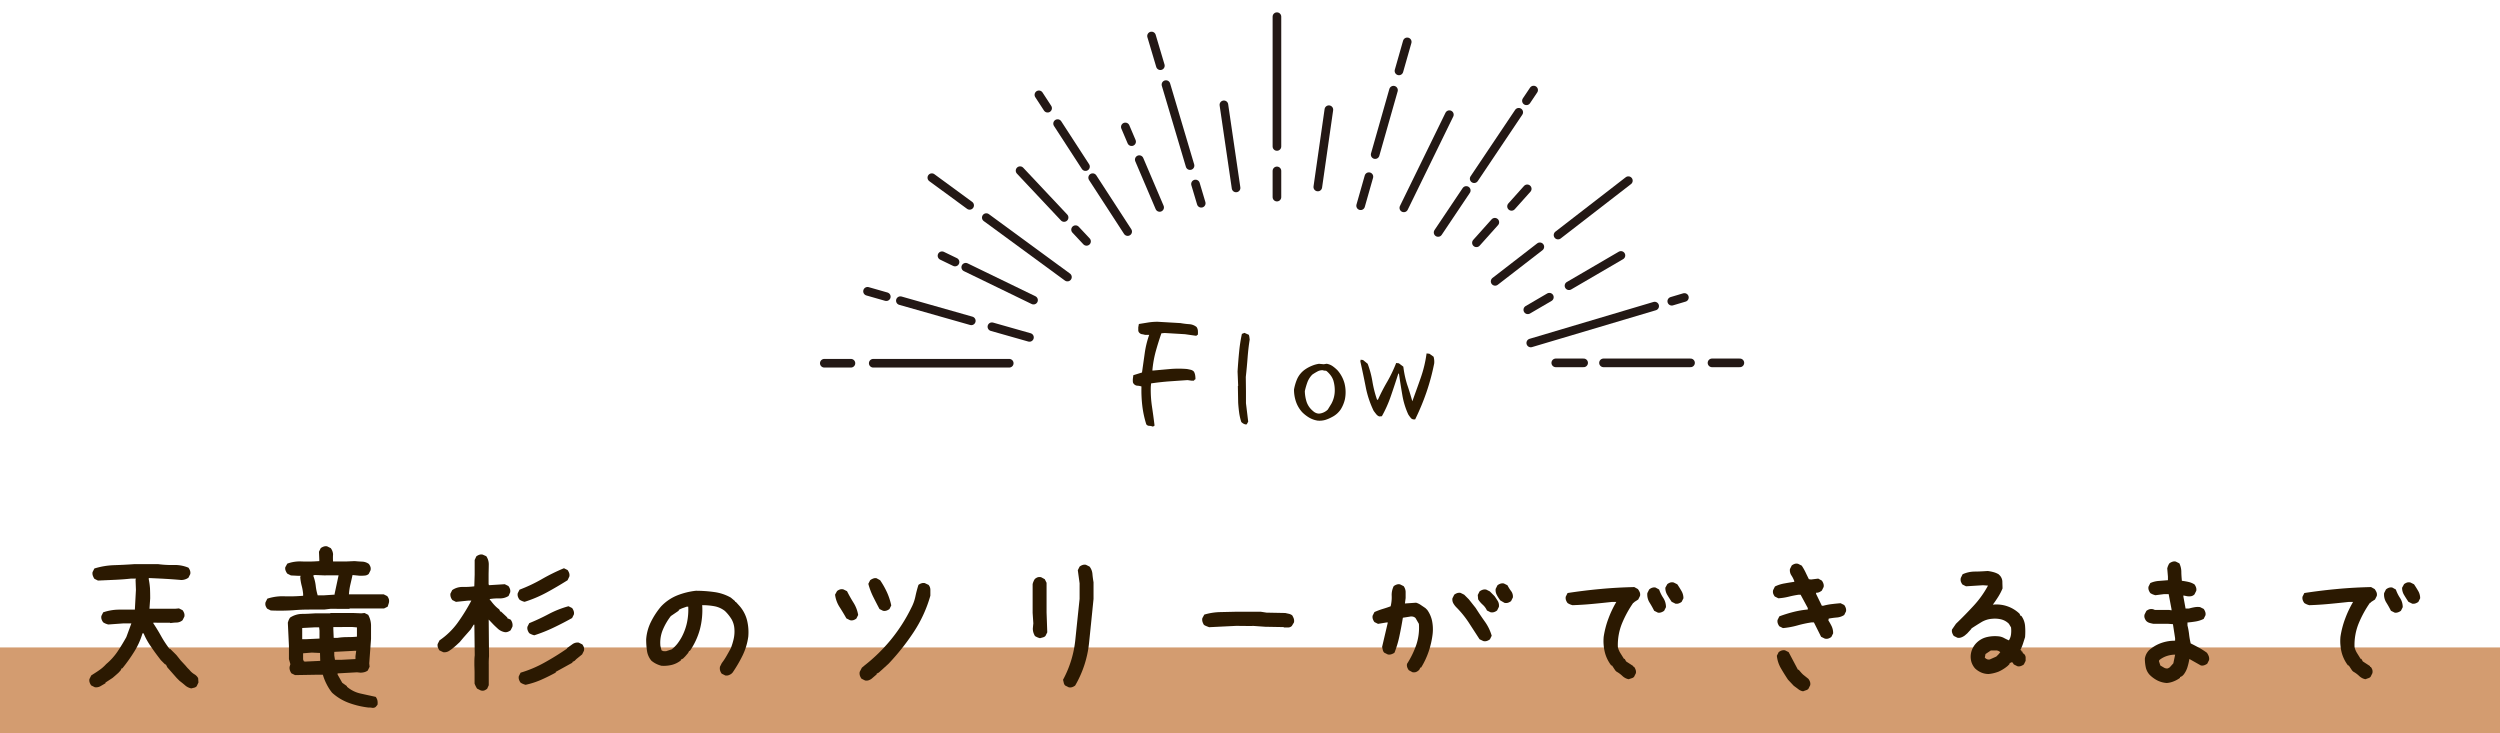 <svg id="レイヤー_1" data-name="レイヤー 1" xmlns="http://www.w3.org/2000/svg" viewBox="0 0 750 220"><defs><style>.cls-1{fill:#d39c70;}.cls-2{fill:#2b1901;}.cls-3{fill:none;stroke:#231815;stroke-linecap:round;stroke-miterlimit:10;stroke-width:2.59px;}</style></defs><rect class="cls-1" y="194.23" width="750" height="25.77"/><path class="cls-2" d="M57.38,206.52a4,4,0,0,1-1.84-.91c-.54-.47-1.1-.92-1.67-1.35l-.87-.87-2.8-3.18-.43-.87h-.22l-1.29-1.29c-1-1.3-2-2.61-2.92-4A20.25,20.25,0,0,1,43.08,190h-.33a22,22,0,0,1-2.48,5.5,48.32,48.32,0,0,1-3.56,5h-.22l-.32.65-.65.7-.86.76-.87.75-2.15,1.41v.21l-1.49.87a2.66,2.66,0,0,1-1.7.32l-1.08-.54a3.11,3.11,0,0,1-.48-.92,1.94,1.94,0,0,1-.06-1l.54-1.08c.79-.51,1.58-1,2.35-1.54a11.65,11.65,0,0,0,2.13-1.86,18.38,18.38,0,0,0,3.46-3.84q1.39-2.1,2.59-4.26l1.51-4.11H37l-4.53.33a7.68,7.68,0,0,1-.81-.27,4.66,4.66,0,0,1-.7-.38,3.28,3.28,0,0,1-.49-.92,2,2,0,0,1-.05-1l.54-1.08a15,15,0,0,1,4.58-.81c1.62,0,3.26,0,4.92,0l.32-5.94-.11-3,.11-.37H39.3c-1.66.18-3.31.3-5,.37l-4.91.22-1.08-.54a4.37,4.37,0,0,1-.48-1,2,2,0,0,1-.06-1l.54-1.08a22.51,22.51,0,0,1,5.94-1q3.18-.1,6.21-.32h6.9a30.08,30.08,0,0,0,4.7.27,10.67,10.67,0,0,1,4.48.81,3.31,3.31,0,0,1,.48.91,2,2,0,0,1,.06,1l-.54,1.08a3.46,3.46,0,0,1-1,.51,3.5,3.5,0,0,1-1.19.19c-1.58-.14-3.19-.26-4.8-.35s-3.26-.17-4.92-.24v.38A22.34,22.34,0,0,1,45,176.5q.06,1.45.06,3l-.22,3.13h7.67l1.18-.11,1.08.54a3.28,3.28,0,0,1,.49.92,2,2,0,0,1,.05,1l-.54,1.08a2.86,2.86,0,0,1-1.73.7c-.64,0-1.29.09-1.94.16l-.11-.11H46V187c.86,1.3,1.65,2.59,2.37,3.89a31.55,31.55,0,0,0,2.49,3.78h.21l.54.54.76.75.54.54,1.29,1.62,1.41,1.52.64.75.54.54.33.38a5.56,5.56,0,0,0,1.24,1,3,3,0,0,1,1.08,1.13l.1,1.3L59,205.88a1.58,1.58,0,0,1-.75.43Z"/><path class="cls-2" d="M81.23,183.14l-1.08-.54a3.15,3.15,0,0,1-.49-.92,2,2,0,0,1,0-1l.54-1.08a14.7,14.7,0,0,1,5.26-.71,47.78,47.78,0,0,0,5.48-.16v-.54a14.12,14.12,0,0,0-.44-2.48,15.11,15.11,0,0,1-.43-2.54l.11-.43h-.75l-2.16-.11-1.08-.54a3.47,3.47,0,0,1-.51-.92,1.76,1.76,0,0,1-.09-1l.6-1.08a10.92,10.92,0,0,1,4.37-.65,45.11,45.11,0,0,0,5.23-.11v-.43l-.1-2.38.53-1.08a3.24,3.24,0,0,1,.92-.48,2,2,0,0,1,1-.06l1.08.54a3.45,3.45,0,0,1,.7,1.84,15.48,15.48,0,0,0,0,2.16h4l2.48-.11c.72.07,1.47.13,2.26.16a3.61,3.61,0,0,1,2,.7,3.28,3.28,0,0,1,.49.92,1.89,1.89,0,0,1,0,1l-.54,1.08a2,2,0,0,1-1.18.48q-.65.06-1.41.06l-2.26-.22c-.22,1-.43,1.93-.65,2.86a18.34,18.34,0,0,0-.43,2.92h10.41l1.08.54a3.15,3.15,0,0,1,.49.92,2.33,2.33,0,0,1,0,1.13L116.3,182l-1.08.54h-10.3l-.11.11H99.09l-1.84.22H92.83c-1.66,0-3.3.07-4.94.21A60.85,60.85,0,0,1,81.23,183.14Zm29.19,29.11a25.91,25.91,0,0,1-5.67-1.35,15.33,15.33,0,0,1-5.12-3.08A14.09,14.09,0,0,1,98,205.28a15.23,15.23,0,0,1-1.14-2.86H95l-6.48.11L87.43,202a3.4,3.4,0,0,1-.48-1,2.07,2.07,0,0,1-.06-1l.22-.76-.43-1.51v-4l-.33-6.92q.12-.42.27-.81a5.21,5.21,0,0,1,.38-.7,6.68,6.68,0,0,1,3.62-1.13c1.33,0,2.68-.09,4-.17h4.43l.11-.1H106l2.37.1,1-.1,1.08.54a6.77,6.77,0,0,1,.86,3.45v3.78l-.54,7.35.11,1-.54,1.13a2.93,2.93,0,0,1-1,.49,4.63,4.63,0,0,1-1.24.16l-1-.11-5.83.33v.32l1.4,2.49,1.4,1V206a9.21,9.21,0,0,0,4.1,2.06c1.59.36,3.1.68,4.54,1a3.11,3.11,0,0,1,.48.92,3.58,3.58,0,0,1,.06,1.45l-.54.65a1.4,1.4,0,0,1-1,.27C111.27,212.27,110.85,212.25,110.42,212.25ZM95.85,191.57v-2.38l-.11-1H94.66l-4,.21v3.35H92Zm.22,6.69L96,195.89l-2.48-.11-2.59.21v1.84l.21.54.33.11Zm4.31-19.87v-.22l1.19-5.56H97.15l-2.7-.11-.43.11v.22a12.33,12.33,0,0,1,.7,2.91,15.45,15.45,0,0,0,.59,2.86h1.84Zm6.7,12.64v-2.81l-1.3-.11H100v.65l.11,2.59h1.19a19.51,19.51,0,0,1,2.91-.22C105.17,191.13,106.14,191.1,107.08,191Zm-.44,6.69v-.86l.22-1.62h-.43l-6.15.32v1.08l.21,1.3h1.94Z"/><path class="cls-2" d="M144.2,207.12l-1.08-.54a6.72,6.72,0,0,1-.4-.7,7.32,7.32,0,0,1-.35-.81v-3.24c0-.9-.06-1.79-.06-2.65s0-1.73.11-2.59l-.11-9.18h-.21l-.87,1.4-2.15,2.43-1.19,1.41-1.08,1-.76.65a12.24,12.24,0,0,1-1.37,1,2.57,2.57,0,0,1-1.7.36l-1.14-.54a3.52,3.52,0,0,1-.48-.92,2,2,0,0,1-.06-1l.54-1.08a22,22,0,0,0,5.51-5.37,56.5,56.5,0,0,0,4.05-6.56h-1l-3.61.37-1.08-.54a3.1,3.1,0,0,1-.49-.91,2.54,2.54,0,0,1-.1-1l.54-1.08a5.3,5.3,0,0,1,3.21-.94,25,25,0,0,0,3.42-.19l.11-3.51V168l.49-1.08a3.1,3.1,0,0,1,.91-.49,1.89,1.89,0,0,1,1-.05l1.08.48a4.35,4.35,0,0,1,.75,2.7c0,1-.05,2-.05,3l0,2.64.1.33h.44l4.31-.27,1.08.54a3.1,3.1,0,0,1,.49.91,2,2,0,0,1,.05,1l-.48,1.08a4.81,4.81,0,0,1-2.7.73,16.41,16.41,0,0,0-2.92.19V180l.22.11a13.56,13.56,0,0,0,1.19,1.46,9.08,9.08,0,0,0,1.4,1.24l.32.65h.22l1.89,1.78v.22l1,.43a2.84,2.84,0,0,1,.48.95,2.47,2.47,0,0,1,.06,1.16l-.54,1.08a3.37,3.37,0,0,1-.89.48,1.86,1.86,0,0,1-1,.06,4.2,4.2,0,0,1-1.94-1c-.54-.5-1.1-1-1.67-1.62l-1.08-1.13.1,11a24.9,24.9,0,0,0-.08,2.59c0,.87,0,1.78,0,2.76v3.34l-.49,1.08a3.76,3.76,0,0,1-.91.52A1.89,1.89,0,0,1,144.2,207.12Zm13.17-26.57a4.81,4.81,0,0,1-.81-.27,4.66,4.66,0,0,1-.7-.38,3.15,3.15,0,0,1-.49-.92,2,2,0,0,1-.05-1l.54-1.08a46.35,46.35,0,0,0,6.69-3.16,57.53,57.53,0,0,1,6.64-3.27l1.08.54a3.37,3.37,0,0,1,.48.92,1.94,1.94,0,0,1,.06,1l-.54,1.14c-2.06,1.29-4.14,2.52-6.26,3.67A37.57,37.57,0,0,1,157.37,180.55Zm.32,24.89a4.81,4.81,0,0,1-.81-.27,4.24,4.24,0,0,1-.7-.37,3.24,3.24,0,0,1-.48-.92,2,2,0,0,1-.06-1l.54-1.08a34.75,34.75,0,0,0,7.12-3,78.68,78.68,0,0,0,6.75-4.18l.11-.22,1.56-1.13a2.63,2.63,0,0,1,1.89-.49l1.08.54a3.28,3.28,0,0,1,.49.92,2.1,2.1,0,0,1,0,1l-.54,1.08-1.73,1.4-.54.54-.64.33v.21l-5,2.76v.21q-2.16,1.18-4.37,2.16A24.59,24.59,0,0,1,157.69,205.44Zm2.59-14.85a4.81,4.81,0,0,1-.81-.27,4.24,4.24,0,0,1-.7-.37,3.24,3.24,0,0,1-.48-.92,2,2,0,0,1-.06-1l.54-1.08q2.91-1.18,5.78-2.7a29.31,29.31,0,0,1,6-2.38l1.08.54a3.24,3.24,0,0,1,.48.92,2,2,0,0,1,.06,1l-.54,1.08q-2.7,1.51-5.53,2.86A45.77,45.77,0,0,1,160.28,190.59Z"/><path class="cls-2" d="M217.59,202.64l-1.08-.54a3.15,3.15,0,0,1-.48-.95A2.47,2.47,0,0,1,216,200l.54-1.08a18,18,0,0,0,1.4-2.11c.44-.75.87-1.53,1.3-2.32a19.69,19.69,0,0,0,.86-2.81,10.23,10.23,0,0,0,.22-3,6.63,6.63,0,0,0-.86-2.92,12.64,12.64,0,0,0-2-2.48,7.29,7.29,0,0,0-3.13-1.41,20.38,20.38,0,0,0-3.67-.32,22.85,22.85,0,0,1-.7,7.29,21.19,21.19,0,0,1-3,6.43h-.21l-.33.65-.86,1-.65.65-.64.32v.22a7.16,7.16,0,0,1-2.7,1.35,10.19,10.19,0,0,1-3.13.27,8.2,8.2,0,0,1-1.62-.6,7.2,7.2,0,0,1-1.4-.92,5.92,5.92,0,0,1-1.33-3,23.87,23.87,0,0,1-.24-3.4,13.94,13.94,0,0,1,1.43-5.24,23,23,0,0,1,3-4.59,13.74,13.74,0,0,1,4.86-3.35,21.57,21.57,0,0,1,5.61-1.4,39.9,39.9,0,0,1,5.5.38,13.79,13.79,0,0,1,5,1.67l1.29,1.08v.22h.22l1.08,1.19a10.37,10.37,0,0,1,2.26,4.26,15,15,0,0,1,.38,5,18.67,18.67,0,0,1-1.7,5.61,40.86,40.86,0,0,1-3,5.13l-.33.33a3.31,3.31,0,0,1-.91.48A2,2,0,0,1,217.59,202.64Zm-16.08-7.83a10.11,10.11,0,0,0,1.73-1.73,15.62,15.62,0,0,0,1.29-2,16.8,16.8,0,0,0,1.57-4.32,18.51,18.51,0,0,0,.37-4.75H206l-1.24.43a7.81,7.81,0,0,0-1.13.54v.22l-2.38,1.62a18.13,18.13,0,0,0-2.42,4.16,10.1,10.1,0,0,0-.71,4.8l.33,1.3a1.73,1.73,0,0,0,.65.27,4.15,4.15,0,0,0,.75,0Z"/><path class="cls-2" d="M255,186.06l-1.08-.54c-.65-1.16-1.33-2.29-2.05-3.41a8.87,8.87,0,0,1-1.35-3.72l.6-1.08a3.1,3.1,0,0,1,.91-.49,2,2,0,0,1,1,0l1.08.54c.57,1.15,1.22,2.3,1.94,3.45a9.91,9.91,0,0,1,1.4,3.68l-.54,1.08a3.06,3.06,0,0,1-.91.48A2,2,0,0,1,255,186.06Zm4.53,18.09-1.08-.54a3.52,3.52,0,0,1-.48-.92,2.32,2.32,0,0,1-.06-1.13l.65-1.25.76-.64a50.08,50.08,0,0,0,8-7.83,49,49,0,0,0,6.05-9.46,13,13,0,0,0,1.24-3.4c.25-1.19.56-2.36.92-3.51a3.06,3.06,0,0,1,.91-.48,2,2,0,0,1,1-.06l1.13.54a2.29,2.29,0,0,1,.54,1.51v1.73a39.3,39.3,0,0,1-5,10.91,69,69,0,0,1-7.55,9.51l-1.19,1.08-1.73,1.56-.64.33v.21l-.76.65-.75.65a3.24,3.24,0,0,1-.92.48A2,2,0,0,1,259.57,204.15Zm5.4-20.9-1.08-.54c-.65-1.23-1.28-2.45-1.89-3.67a20.37,20.37,0,0,1-1.46-3.89l.54-1.08a3.63,3.63,0,0,1,.92-.51,1.8,1.8,0,0,1,1-.09l1.08.6a24.39,24.39,0,0,1,2.05,3.62,19.13,19.13,0,0,1,1.29,3.94l-.54,1.08a3.11,3.11,0,0,1-.92.48A1.94,1.94,0,0,1,265,183.25Z"/><path class="cls-2" d="M312,191.46a5,5,0,0,1-.8-.27,4.78,4.78,0,0,1-.71-.38,5.11,5.11,0,0,1-.48-1.08,4.08,4.08,0,0,1-.16-1.19L310,187l-.21-3.13v-8.64a4.81,4.81,0,0,1,.27-.81,4,4,0,0,1,.38-.71,2.68,2.68,0,0,1,.91-.54,2.1,2.1,0,0,1,1,0l1.08.59.54,1.08v8.86l.21,6-.54,1.08a1.5,1.5,0,0,1-.75.43Zm8.64,14.74-1.08-.54a1.6,1.6,0,0,1-.43-.81c-.07-.32-.15-.63-.22-.92a32,32,0,0,0,3.67-11.82q.64-6.17,1.3-12.43V175l-.54-3.94.54-1.08a3.1,3.1,0,0,1,.91-.49,2,2,0,0,1,1-.05l1.08.54a4.11,4.11,0,0,1,.86,2.21q.11,1.25.33,2.49v5q-.66,6.6-1.35,13.29a31.93,31.93,0,0,1-4.16,12.69,3.15,3.15,0,0,1-.92.49A2.06,2.06,0,0,1,320.66,206.2Z"/><path class="cls-2" d="M362.75,188.16c-.29-.1-.57-.21-.84-.32a3.86,3.86,0,0,1-.73-.38,4.29,4.29,0,0,1-.43-.92,2.27,2.27,0,0,1-.05-1.08l.59-1.08a18.16,18.16,0,0,1,4.7-.75l4.85-.11,4.7,0,2.7,0,1.72.27,5.62.11,1.08.24a2.71,2.71,0,0,1,1,.46,5.47,5.47,0,0,1,.46.94,2.37,2.37,0,0,1,.08,1.17l-.65,1.08a1.56,1.56,0,0,1-1.08.45c-.43,0-.86,0-1.3,0l-.1-.11-5.51-.1-3.78-.27-.1.05-4.81-.05Z"/><path class="cls-2" d="M423.73,201.66l-1.08-.59a3.15,3.15,0,0,1-.49-.92,2,2,0,0,1-.05-1,27.07,27.07,0,0,0,2.75-5.62,16.15,16.15,0,0,0,.81-6.37l-1-1.73a1.57,1.57,0,0,0-.76-.43,2,2,0,0,0-1,0l-2.05.32q-.44,2.7-1,5.35a31.16,31.16,0,0,1-1.51,5.13,3,3,0,0,1-.95.48,2.07,2.07,0,0,1-1.05.06l-1.08-.54a1.68,1.68,0,0,1-.43-.81c-.07-.33-.14-.63-.21-.92l1.72-7.34H416l-2.59.43-1.08-.54a3.24,3.24,0,0,1-.48-.92,2,2,0,0,1-.06-1l.54-1.08a20.92,20.92,0,0,1,2.43-.92q1.25-.37,2.43-.81a11.18,11.18,0,0,0,.32-3.13,5.92,5.92,0,0,1,.6-2.91,3.1,3.1,0,0,1,.91-.49,1.89,1.89,0,0,1,1-.05l1.08.54a3.15,3.15,0,0,1,.59,1.67c0,.61,0,1.24,0,1.89l-.21,1.62h.21l3.13-.22a4.93,4.93,0,0,1,1.46.71l1.35.91.54.54a8.74,8.74,0,0,1,1.46,3.35,12.84,12.84,0,0,1,.16,3.89,25.71,25.71,0,0,1-1.19,5.24,23.72,23.72,0,0,1-2.26,4.81h-.22l-.32.64a2.65,2.65,0,0,1-1,.71A2.12,2.12,0,0,1,423.73,201.66ZM445,192.32l-1.13-.54-3.24-5a29.07,29.07,0,0,0-3.78-4.64A5.78,5.78,0,0,1,436,181a2.37,2.37,0,0,1-.27-1.51l.54-1.08a3.1,3.1,0,0,1,.91-.49,2,2,0,0,1,1-.05l1.08.54.43.43.54.54.43.43,2.05,2.59c.87,1.37,1.77,2.72,2.73,4.06a13.79,13.79,0,0,1,2.07,4.26l-.53,1.08a3.28,3.28,0,0,1-.92.49A2,2,0,0,1,445,192.32Zm2.16-8.64-1.08-.54a5.16,5.16,0,0,0-1.27-1.73,7.66,7.66,0,0,1-1.37-1.62l-.11-1.29.54-1.08a3.13,3.13,0,0,1,.94-.49,2,2,0,0,1,1.06-.05l1.08.54,1.4,1.4c.36.5.68,1,1,1.51a2.72,2.72,0,0,1,.32,1.73l-.54,1.08a3.1,3.1,0,0,1-.91.49A2.1,2.1,0,0,1,447.2,183.68Zm4.21-2.81-1.29-.75c-.36-.51-.71-1-1-1.57a3,3,0,0,1-.38-1.89l.54-1.08a3.28,3.28,0,0,1,.92-.49,2.06,2.06,0,0,1,1-.05l1.08.54a11.69,11.69,0,0,0,1.08,1.73,2.69,2.69,0,0,1,.54,1.94l-.54,1.08a3.1,3.1,0,0,1-.91.49A2,2,0,0,1,451.41,180.87Z"/><path class="cls-2" d="M488.59,203.77a3.81,3.81,0,0,1-1.89-1,8.74,8.74,0,0,0-1.78-1.3l-.32-.32-1-1.51h-.22a10.85,10.85,0,0,1-1.94-4,14.13,14.13,0,0,1-.33-4.64,27,27,0,0,1,1.41-5.41,31.34,31.34,0,0,1,2.37-5h-1.4q-2.91.32-5.78.59t-5.93.38a4.81,4.81,0,0,1-.81-.27,4.66,4.66,0,0,1-.7-.38,3.15,3.15,0,0,1-.49-.92,2,2,0,0,1-.05-1l.54-1.08c3.27-.51,6.58-.91,9.93-1.22s6.71-.49,10.09-.57l1.08.6a5.28,5.28,0,0,1,.54.92,1.91,1.91,0,0,1,.1,1.13l-.54,1.08-1.18.76-.11.21H490a32.31,32.31,0,0,0-3.4,6.21,17.23,17.23,0,0,0-1.24,7.08,5.87,5.87,0,0,0,.76,1.83l1.08,1.73h.21l.43.76,2.16,1.4v.22h.22a2.9,2.9,0,0,1,.48.92,1.94,1.94,0,0,1,.06,1l-.54,1.08a1.57,1.57,0,0,1-.76.43Zm8.74-20-1.08-.54a28.55,28.55,0,0,0-1.4-2.49,4.55,4.55,0,0,1-.65-2.8l.54-1.08a2.5,2.5,0,0,1,.92-.54,1.94,1.94,0,0,1,1-.06l1.08.6a11,11,0,0,0,1.25,2.53,5,5,0,0,1,.8,2.76l-.54,1.08a3.06,3.06,0,0,1-.91.48A2,2,0,0,1,497.33,183.79Zm5.24-2.7-1.08-.54c-.43-.65-.86-1.3-1.27-2a4,4,0,0,1-.62-2.21l.59-1.08a3.28,3.28,0,0,1,.92-.49,2.06,2.06,0,0,1,1,0l1.08.54c.44.65.85,1.31,1.25,2a4.28,4.28,0,0,1,.59,2.19l-.54,1.08a3.11,3.11,0,0,1-.92.48A1.94,1.94,0,0,1,502.57,181.09Z"/><path class="cls-2" d="M547.41,191.57l-1.08-.54-2.16-4.32h-.65a34.73,34.73,0,0,0-4.26.91,23.93,23.93,0,0,1-4.37.81l-1.08-.54a3.06,3.06,0,0,1-.48-.91,2,2,0,0,1-.06-1l.54-1.08a40.85,40.85,0,0,1,4.16-1.3,27.87,27.87,0,0,1,4.37-.75v-.44l-2.16-4h-.54a28.75,28.75,0,0,0-3,.59,17.77,17.77,0,0,1-3.13.49l-1.08-.54a3.28,3.28,0,0,1-.49-.92,2,2,0,0,1,0-1l.54-1.08a10.33,10.33,0,0,1,2.8-.91c1-.18,2-.35,3-.49v-.22a7.94,7.94,0,0,0-.87-1.72,2.81,2.81,0,0,1-.43-1.89l.54-1.08a3.15,3.15,0,0,1,.92-.49,1.85,1.85,0,0,1,1,0l1.08.54a16.46,16.46,0,0,1,1.14,2c.32.69.66,1.37,1,2.06l.65.1,2.16-.27,1.08.6a3.37,3.37,0,0,1,.48.92,1.94,1.94,0,0,1,.06,1l-.54,1.08a4.06,4.06,0,0,1-.81.49,2.33,2.33,0,0,1-.92.16v.32l1.73,3.57H547a17.19,17.19,0,0,1,2.53-.49c.9-.11,1.78-.2,2.65-.27l1.08.54a3.24,3.24,0,0,1,.48.92,2,2,0,0,1,.06,1l-.54,1.08a4.66,4.66,0,0,1-2.22.75,23.88,23.88,0,0,0-2.42.33l-.11.54a17,17,0,0,1,1,1.78,4.85,4.85,0,0,1,.43,2.11l-.54,1.08a3.37,3.37,0,0,1-.92.48A1.94,1.94,0,0,1,547.41,191.57Zm-6.48,15.82a3,3,0,0,1-1.45-.65c-.47-.36-.92-.68-1.35-1l-1.73-1.84c-.72-1.08-1.42-2.2-2.1-3.37a9.26,9.26,0,0,1-1.24-3.81l.54-1.08a3.1,3.1,0,0,1,.91-.49,2.1,2.1,0,0,1,1-.05l1.08.54,2.8,5.29h.22l.86,1,.43.43,1.62,1.3a3.1,3.1,0,0,1,.49.91,2,2,0,0,1,.05,1l-.54,1.08a1.5,1.5,0,0,1-.75.43Z"/><path class="cls-2" d="M596.62,202.2a5.58,5.58,0,0,1-2.21-.43,6.5,6.5,0,0,1-1.89-1.24,5.45,5.45,0,0,1-1.08-1.89,5.73,5.73,0,0,1-.21-2.21,6,6,0,0,1,1.72-3.57,6.49,6.49,0,0,1,3.08-1.73,10.72,10.72,0,0,1,3.72-.21,4.32,4.32,0,0,1,1.46.48c.47.26.95.49,1.46.71a4.32,4.32,0,0,0,.64-1.84,8.78,8.78,0,0,0,0-2.05l-.64-1.08a4.86,4.86,0,0,0-2.22-1.3,7.88,7.88,0,0,0-2.64-.22,7.31,7.31,0,0,0-3.35,1c-1,.61-2,1.24-3,1.89l-.11.22-1.18,1.29-.76.65a4,4,0,0,1-1,.54,2.14,2.14,0,0,1-1.19.11l-1.08-.54a3.37,3.37,0,0,1-.48-.92,1.94,1.94,0,0,1-.06-1l1.19-1.73q2.7-2.59,5.29-5.4a29.14,29.14,0,0,0,4.32-6.05l-1.51-.11-5.08.32-1.08-.54a3.31,3.31,0,0,1-.48-.91,2.06,2.06,0,0,1,0-1.08l.53-1.08a8.86,8.86,0,0,1,3.62-.81c1.33,0,2.64-.09,3.94-.17a12.65,12.65,0,0,1,1.67.33,6.44,6.44,0,0,1,1.57.65l.43.43a2.89,2.89,0,0,1,.7,1.75c0,.67.05,1.36.05,2.08a16.78,16.78,0,0,1-1.29,2.49q-.75,1.19-1.62,2.37a10,10,0,0,1,8,2.7l.32.65h.22a5.87,5.87,0,0,1,1.13,3,20.28,20.28,0,0,1,0,3.4l-.64,2a13.74,13.74,0,0,1-.76,1.83l.32.22v.22h.22l.22.54.32.21a1.59,1.59,0,0,1,.49,1c0,.36,0,.72,0,1.08l-.54,1.08a3.15,3.15,0,0,1-.92.49,1.85,1.85,0,0,1-1,.05l-1.08-.54-.43-.64h-.33l-.54.32v.22l-.54.54a11.65,11.65,0,0,1-2.69,1.7A11.12,11.12,0,0,1,596.62,202.2Zm2.27-5.23.65-.65.54-.65a1.77,1.77,0,0,0-1.3-.54h-1.51l-1.62,1.08-.21,1.08a2.17,2.17,0,0,0,.7.49,1.31,1.31,0,0,0,.81.05Z"/><path class="cls-2" d="M650.05,204.9a7.37,7.37,0,0,1-2.81-.75,9.12,9.12,0,0,1-2.37-1.73,4.84,4.84,0,0,1-1.14-2.24,12.32,12.32,0,0,1-.27-2.57,4.66,4.66,0,0,1,.43-1.4,4.72,4.72,0,0,1,.87-1.19,11.12,11.12,0,0,1,3.56-2.1,12.24,12.24,0,0,1,4.21-.71v-.75l-.65-4.21-1.51-.11H646q-.54-.1-1.14-.27a2.25,2.25,0,0,1-1-.6,3,3,0,0,1-.49-.92,1.85,1.85,0,0,1,0-1l.54-1.08a3.1,3.1,0,0,1,.91-.49,2.38,2.38,0,0,1,1.14,0l.54.21h4.31l.65.11v-.32l-.86-4.54h-1.41l-2.59.33a8.33,8.33,0,0,1-.8-.27,4.78,4.78,0,0,1-.71-.38,3.52,3.52,0,0,1-.48-.92,2,2,0,0,1-.06-1l.54-1.08a7.54,7.54,0,0,1,2.54-.64l2.75-.22V173l-.21-2.48a4.81,4.81,0,0,1,.27-.81,3.87,3.87,0,0,1,.37-.7,3.28,3.28,0,0,1,.92-.49,1.88,1.88,0,0,1,1-.05l1.08.54a6,6,0,0,1,.59,2.48c0,.94.09,1.85.16,2.75a18.27,18.27,0,0,1,1.94.33,5.76,5.76,0,0,1,1.84.75,3.24,3.24,0,0,1,.48.92,2,2,0,0,1,.06,1l-.54,1.08a1.88,1.88,0,0,1-1,.54,3.69,3.69,0,0,1-1.24,0l-1.08-.22V179l.65,3.56h1c.51-.14,1-.27,1.62-.38a5.58,5.58,0,0,1,1.73-.05l1.08.54a3.37,3.37,0,0,1,.48.92,1.94,1.94,0,0,1,.06,1l-.54,1.08a8.32,8.32,0,0,1-2.32.76c-.83.14-1.68.25-2.54.32v.87a20.5,20.5,0,0,1,.49,2.7,21.12,21.12,0,0,0,.48,2.7c.86.43,1.69.86,2.48,1.29a21.56,21.56,0,0,1,2.38,1.52,4.51,4.51,0,0,1,.54,1,2.24,2.24,0,0,1,.11,1.19l-.54,1.08a3.52,3.52,0,0,1-.92.48,2,2,0,0,1-1,.06l-3.45-1.95a18.36,18.36,0,0,1-.59,2.51,6.93,6.93,0,0,1-1.14,2.19l-.43.43-.65.33v.21a8,8,0,0,1-1.78,1A7,7,0,0,1,650.05,204.9Zm.86-4.69L652,199l.54-2.59H652a8.59,8.59,0,0,0-2.21.48,7.23,7.23,0,0,0-2,1.14l-.11.32.43,1.3,1.08.64a1.69,1.69,0,0,0,1.19.22Z"/><path class="cls-2" d="M709.62,203.77a3.81,3.81,0,0,1-1.89-1,8.74,8.74,0,0,0-1.78-1.3l-.32-.32-1-1.51h-.22a11,11,0,0,1-1.94-4,14.13,14.13,0,0,1-.33-4.64,27,27,0,0,1,1.41-5.41,31.34,31.34,0,0,1,2.37-5h-1.4q-2.91.32-5.78.59t-5.93.38a4.81,4.81,0,0,1-.81-.27,4.66,4.66,0,0,1-.7-.38,3.15,3.15,0,0,1-.49-.92,2,2,0,0,1-.05-1l.54-1.08c3.27-.51,6.58-.91,9.93-1.22s6.71-.49,10.09-.57l1.08.6a5.28,5.28,0,0,1,.54.92,1.91,1.91,0,0,1,.1,1.13l-.54,1.08-1.18.76-.11.21H711a32.31,32.31,0,0,0-3.4,6.21,17.23,17.23,0,0,0-1.24,7.08,5.87,5.87,0,0,0,.76,1.83l1.08,1.73h.21l.44.76,2.15,1.4v.22h.22a3.15,3.15,0,0,1,.49.92,2.06,2.06,0,0,1,0,1l-.54,1.08a1.57,1.57,0,0,1-.76.43Zm8.74-20-1.08-.54a28.55,28.55,0,0,0-1.4-2.49,4.55,4.55,0,0,1-.65-2.8l.54-1.08a2.5,2.5,0,0,1,.92-.54,2,2,0,0,1,1-.06l1.07.6a11,11,0,0,0,1.25,2.53,5,5,0,0,1,.81,2.76l-.54,1.08a3.24,3.24,0,0,1-.92.48A2,2,0,0,1,718.36,183.79Zm5.24-2.7-1.08-.54c-.43-.65-.86-1.3-1.27-2a4,4,0,0,1-.62-2.21l.59-1.08a3.28,3.28,0,0,1,.92-.49,2.1,2.1,0,0,1,1,0l1.07.54c.44.65.85,1.31,1.25,2a4.28,4.28,0,0,1,.59,2.19l-.54,1.08a3.11,3.11,0,0,1-.92.48A1.94,1.94,0,0,1,723.6,181.09Z"/><line class="cls-3" x1="408.19" y1="61.72" x2="410.67" y2="53"/><line class="cls-3" x1="419.69" y1="21.27" x2="422.17" y2="12.56"/><line class="cls-3" x1="412.55" y1="46.38" x2="418.05" y2="27.05"/><line class="cls-3" x1="383.08" y1="43.94" x2="383.08" y2="5"/><line class="cls-3" x1="383.08" y1="51.27" x2="383.08" y2="59.13"/><line class="cls-3" x1="360.37" y1="60.98" x2="358.65" y2="55.2"/><line class="cls-3" x1="357.01" y1="49.68" x2="349.79" y2="25.38"/><line class="cls-3" x1="348.11" y1="19.71" x2="345.46" y2="10.8"/><line class="cls-3" x1="395.34" y1="56.1" x2="398.66" y2="32.91"/><line class="cls-3" x1="367.17" y1="31.45" x2="370.82" y2="56.38"/><line class="cls-3" x1="421.15" y1="62.36" x2="434.81" y2="34.4"/><line class="cls-3" x1="431.43" y1="69.74" x2="439.88" y2="57.14"/><line class="cls-3" x1="442.25" y1="53.61" x2="455.62" y2="33.68"/><line class="cls-3" x1="457.93" y1="30.24" x2="460.09" y2="27.02"/><line class="cls-3" x1="442.93" y1="72.84" x2="448.45" y2="66.67"/><line class="cls-3" x1="453.46" y1="61.91" x2="458.17" y2="56.65"/><line class="cls-3" x1="448.54" y1="84.41" x2="461.95" y2="74.04"/><line class="cls-3" x1="467.41" y1="70.52" x2="488.51" y2="54.2"/><line class="cls-3" x1="459.23" y1="102.89" x2="496.4" y2="91.83"/><line class="cls-3" x1="501.53" y1="90.37" x2="505.32" y2="89.24"/><line class="cls-3" x1="458.34" y1="92.94" x2="464.81" y2="89.16"/><line class="cls-3" x1="470.7" y1="85.72" x2="486.28" y2="76.63"/><line class="cls-3" x1="311.67" y1="28.45" x2="314.28" y2="32.46"/><line class="cls-3" x1="317.28" y1="37.08" x2="325.65" y2="49.98"/><line class="cls-3" x1="327.8" y1="53.3" x2="338.3" y2="69.47"/><line class="cls-3" x1="347.89" y1="62.23" x2="341.78" y2="47.89"/><line class="cls-3" x1="339.48" y1="42.5" x2="337.6" y2="38.08"/><line class="cls-3" x1="320.23" y1="83.12" x2="295.89" y2="65.28"/><line class="cls-3" x1="290.89" y1="61.61" x2="279.55" y2="53.3"/><line class="cls-3" x1="325.96" y1="72.41" x2="322.67" y2="68.9"/><line class="cls-3" x1="319.23" y1="65.25" x2="306.02" y2="51.2"/><line class="cls-3" x1="308.84" y1="101.22" x2="297.57" y2="98.02"/><line class="cls-3" x1="291.39" y1="96.25" x2="270.11" y2="90.2"/><line class="cls-3" x1="265.89" y1="89" x2="260.26" y2="87.39"/><line class="cls-3" x1="310.06" y1="90.04" x2="289.72" y2="80.17"/><line class="cls-3" x1="286.51" y1="78.61" x2="282.6" y2="76.72"/><line class="cls-3" x1="466.73" y1="108.86" x2="475.09" y2="108.86"/><line class="cls-3" x1="513.6" y1="108.86" x2="521.96" y2="108.86"/><line class="cls-3" x1="481.05" y1="108.86" x2="507.16" y2="108.86"/><line class="cls-3" x1="302.77" y1="108.97" x2="261.97" y2="108.97"/><line class="cls-3" x1="255.28" y1="108.97" x2="247.29" y2="108.97"/><path class="cls-2" d="M345.91,128a3.37,3.37,0,0,0-1.13-.25,1.07,1.07,0,0,1-.9-.47,30.35,30.35,0,0,1-1.19-5.54,39.66,39.66,0,0,1-.25-5.8,4.73,4.73,0,0,0-1.21-.23,1.46,1.46,0,0,1-1.08-.54,1,1,0,0,1-.29-.67,5,5,0,0,1,0-.86l.14-1.08,2.6-.81q.4-2.83.81-5.73a28.05,28.05,0,0,1,1.35-5.56l-.45,0-.81,0a5.57,5.57,0,0,0-.92-.2,1.4,1.4,0,0,1-.83-.48,1.08,1.08,0,0,1-.27-.72V98.2l.18-1,2.77-.45a18.05,18.05,0,0,1,2.85-.22l6.88.4a24.19,24.19,0,0,0,2.56.32,3.91,3.91,0,0,1,2.25.85,2.34,2.34,0,0,1,.39,1.06,7.32,7.32,0,0,1,0,1.24l-.36.22v.09h-.36l-3.15-.45-6.07-.36-1,.09c-.63,1.8-1.2,3.63-1.71,5.47a32.62,32.62,0,0,0-1,5.69l.36,0,5-.45a30.57,30.57,0,0,1,5,0c.36.06.73.14,1.12.23a1.86,1.86,0,0,1,1,.58,3.33,3.33,0,0,1,.36,1.06,7.56,7.56,0,0,1,.09,1.19l-.4.27v.18l-.72,0-1.26-.18-5.46.38q-2.77.21-5.47.61l-.09,1a33.44,33.44,0,0,0,.34,5.85q.43,2.88.79,5.81l-.36.22Z"/><path class="cls-2" d="M373.61,127.32a2.23,2.23,0,0,1-.65-.27,3,3,0,0,1-.57-.45,16.1,16.1,0,0,1-.65-2.84c-.13-1-.23-2-.29-2.93l-.09-5,.09-.09-.18-4.27q.18-3,.47-5.94a45,45,0,0,1,.83-5.36l.77-.31,1.3.58a3.16,3.16,0,0,1,.18.72l.09.72q-.41,2.52-.63,5.43t-.54,5.78l.05,4.27v3.6l.67,5.54-.45.81Z"/><path class="cls-2" d="M399.6,125.11a10.75,10.75,0,0,1-2,.86,6.33,6.33,0,0,1-2.3.22,7.26,7.26,0,0,1-2.54-.9,10.55,10.55,0,0,1-2.09-1.62,9,9,0,0,1-1.89-3.2,11.31,11.31,0,0,1-.58-3.6,14.23,14.23,0,0,1,1-3.3,7.07,7.07,0,0,1,2.45-2.82,10.31,10.31,0,0,1,1.89-1,8.59,8.59,0,0,1,2.16-.61l1.39.13.05,0,.85-.14a4.38,4.38,0,0,1,1.8.72,11.07,11.07,0,0,1,1.44,1.22,9.73,9.73,0,0,1,2.14,4,10.93,10.93,0,0,1,.11,4.68,10.08,10.08,0,0,1-1.22,3A6.8,6.8,0,0,1,399.6,125.11Zm-.18-4a8.3,8.3,0,0,0,1-3.58,10.32,10.32,0,0,0-.43-3.44,5.53,5.53,0,0,0-.76-1.44,7.68,7.68,0,0,0-1.17-1.26.68.68,0,0,0-.5-.18,2.33,2.33,0,0,1-.72-.14,3,3,0,0,0-1.64.39,16.42,16.42,0,0,0-1.51.92,6.57,6.57,0,0,0-1.48,2.32,21.36,21.36,0,0,0-.76,2.63,11.3,11.3,0,0,0,.54,3.26,6.07,6.07,0,0,0,1.93,2.73,2.73,2.73,0,0,0,.81.54,2.37,2.37,0,0,0,1,.22,4,4,0,0,0,1.37-.36,4.21,4.21,0,0,0,1.24-.85Z"/><path class="cls-2" d="M413.77,124.93a2.09,2.09,0,0,1-.9-.67c-.27-.33-.53-.68-.77-1a29,29,0,0,1-2.4-7.25q-.75-3.82-1.6-7.6l.09-.5.72.09,1.39,1.13a27.91,27.91,0,0,1,1.42,5.29,33.34,33.34,0,0,0,1.37,5.42l.27.13a56.06,56.06,0,0,1,2.81-5.46,40.86,40.86,0,0,0,2.68-5.61l.81.09L421,110a29.77,29.77,0,0,0,1.15,5.38c.4,1.13.92,2.78,1.55,5,.84-2.31,1.67-4.62,2.49-6.95a36.88,36.88,0,0,0,1.78-7.4l.85.09,1.26.9a7,7,0,0,1,.18,1,5.24,5.24,0,0,1,0,1,65.71,65.71,0,0,1-2.31,8.62,70.48,70.48,0,0,1-3.4,8.17h-.58a1.2,1.2,0,0,1-.77-.48,10,10,0,0,1-.72-1,23.11,23.11,0,0,1-1.79-5.86q-.54-3.15-1-6.34l-.18-.09q-1.08,3.38-2.21,6.66a37,37,0,0,1-2.74,6.17Z"/></svg>